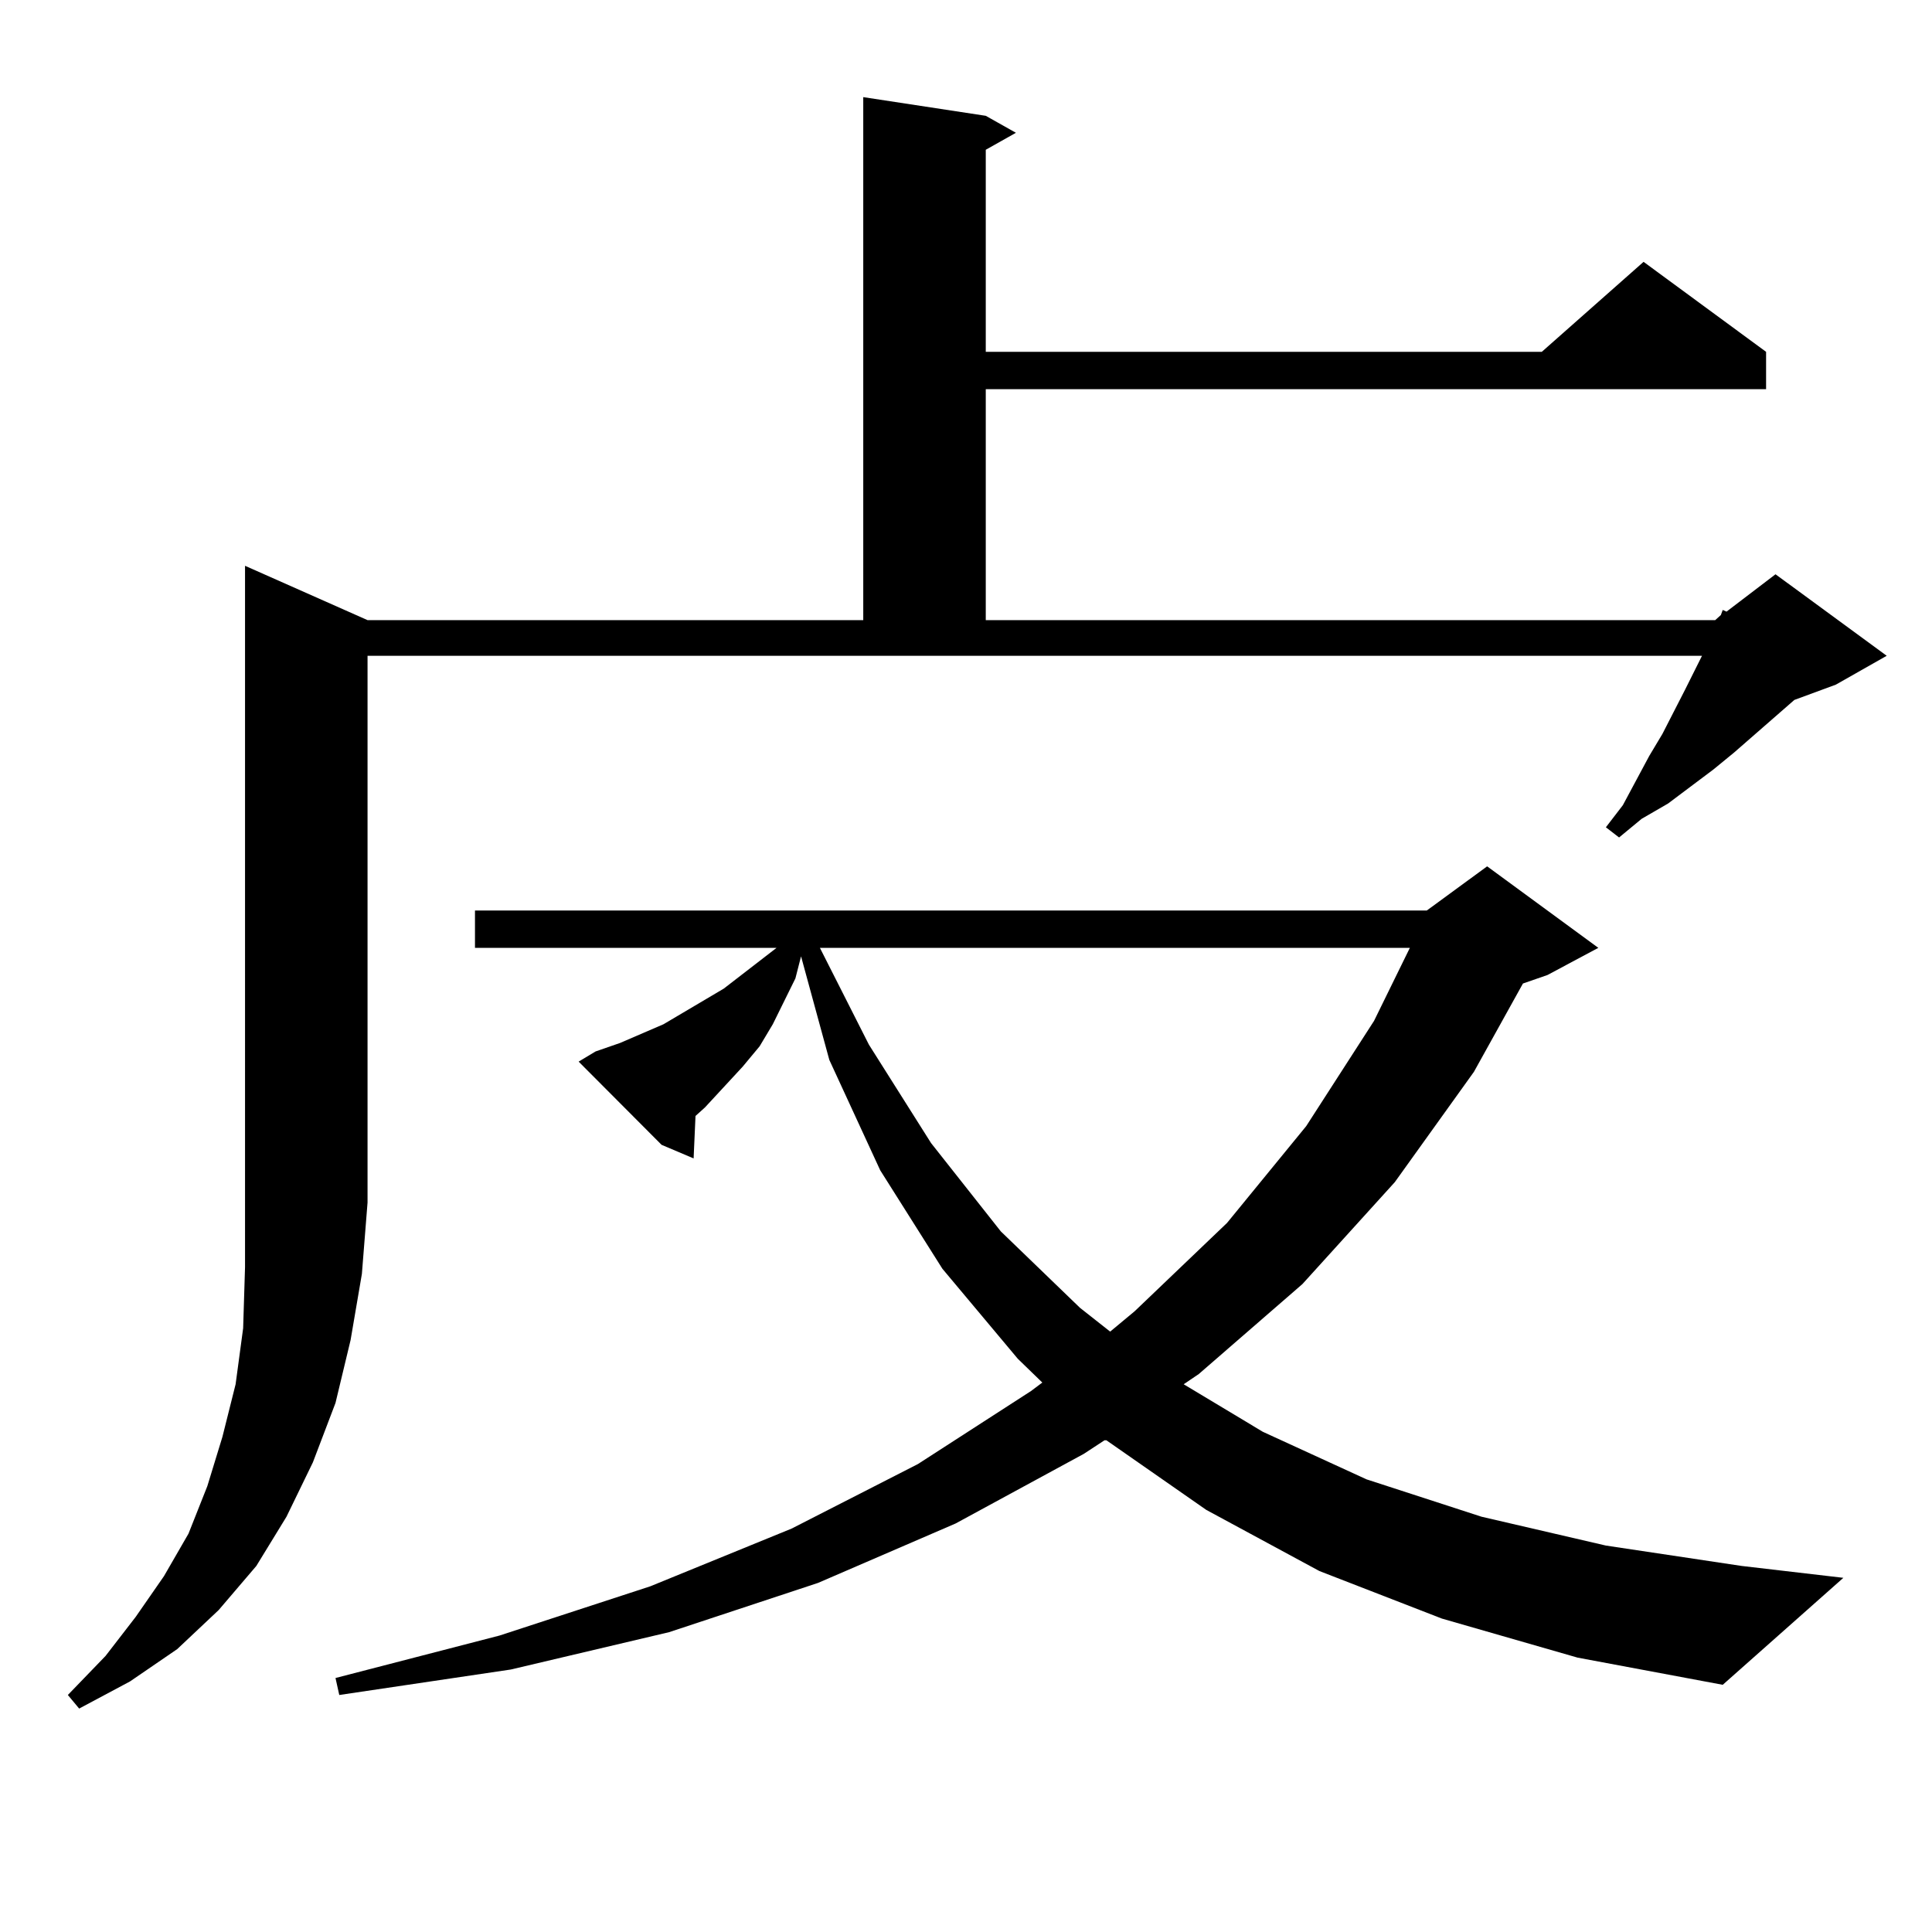 <?xml version="1.0" encoding="utf-8"?>
<!-- Generator: Adobe Illustrator 16.0.0, SVG Export Plug-In . SVG Version: 6.00 Build 0)  -->
<!DOCTYPE svg PUBLIC "-//W3C//DTD SVG 1.1//EN" "http://www.w3.org/Graphics/SVG/1.1/DTD/svg11.dtd">
<svg version="1.1" id="图层_1" xmlns="http://www.w3.org/2000/svg" xmlns:xlink="http://www.w3.org/1999/xlink" x="0px" y="0px"
	 width="1000px" height="1000px" viewBox="0 0 1000 1000" enable-background="new 0 0 1000 1000" xml:space="preserve">
<path d="M190.24,320.977h256.579V50.273l63.413,9.668l15.609,8.789l-15.609,8.789v104.59H798.03l52.682-46.582l63.413,46.582v19.336
	H510.232v119.531h377.552l2.927-2.637l0.976-2.637l1.951,0.879l25.365-19.336l57.56,42.188l-26.341,14.941l-21.463,7.91
	l-31.219,27.246l-10.731,8.789l-23.414,17.578l-13.658,7.91l-11.707,9.668l-6.829-5.273l8.78-11.426l13.658-25.488l6.829-11.426
	l11.707-22.852l8.78-17.578H190.24v283.008l-2.927,36.914l-5.854,34.277l-7.805,32.52l-11.707,30.762l-13.658,28.125l-15.609,25.488
	l-19.512,22.852l-21.463,20.215l-24.39,16.699l-26.341,14.063l-5.854-7.031l19.512-20.215l15.609-20.215l14.634-21.094
	l12.683-21.973l9.756-24.609l7.805-25.488l6.829-27.246l3.902-29.004l0.976-31.641V292.852L190.24,320.977z M746.324,837.773
	l-63.413-24.609l-58.535-31.641l-51.706-36.035h-0.976l-10.731,7.031l-66.34,36.035l-71.218,30.762l-77.071,25.488l-81.949,19.336
	l-88.778,13.184l-1.951-8.789l84.876-21.973l78.047-25.488l73.169-29.883l65.364-33.398L533.646,720l5.854-4.395l-12.683-12.305
	l-39.023-46.582l-32.194-50.977l-26.341-57.129L414.625,495l-2.927,11.426l-11.707,23.73l-6.829,11.426l-8.78,10.547l-19.512,21.094
	l-4.878,4.395l-0.976,21.973l-16.585-7.031l-42.926-43.066l8.78-5.273l12.683-4.395l22.438-9.668l31.219-18.457l27.316-21.094
	H245.848V471.27h492.671l31.219-22.852l57.56,42.188l-26.341,14.063l-12.683,4.395l-25.365,45.703l-40.975,57.129l-47.804,52.734
	l-53.657,46.582l-7.805,5.273l40.975,24.609l53.657,24.609l59.511,19.336L831.2,799.98l70.242,10.547l52.682,6.152l-62.438,55.371
	l-75.12-14.063L746.324,837.773z M424.38,490.605l25.365,50.098l32.194,50.977l36.097,45.703l40.975,39.551l15.609,12.305
	l12.683-10.547l47.804-45.703l40.975-50.098l35.121-54.492l18.536-37.793H424.38z"/>
</svg>
